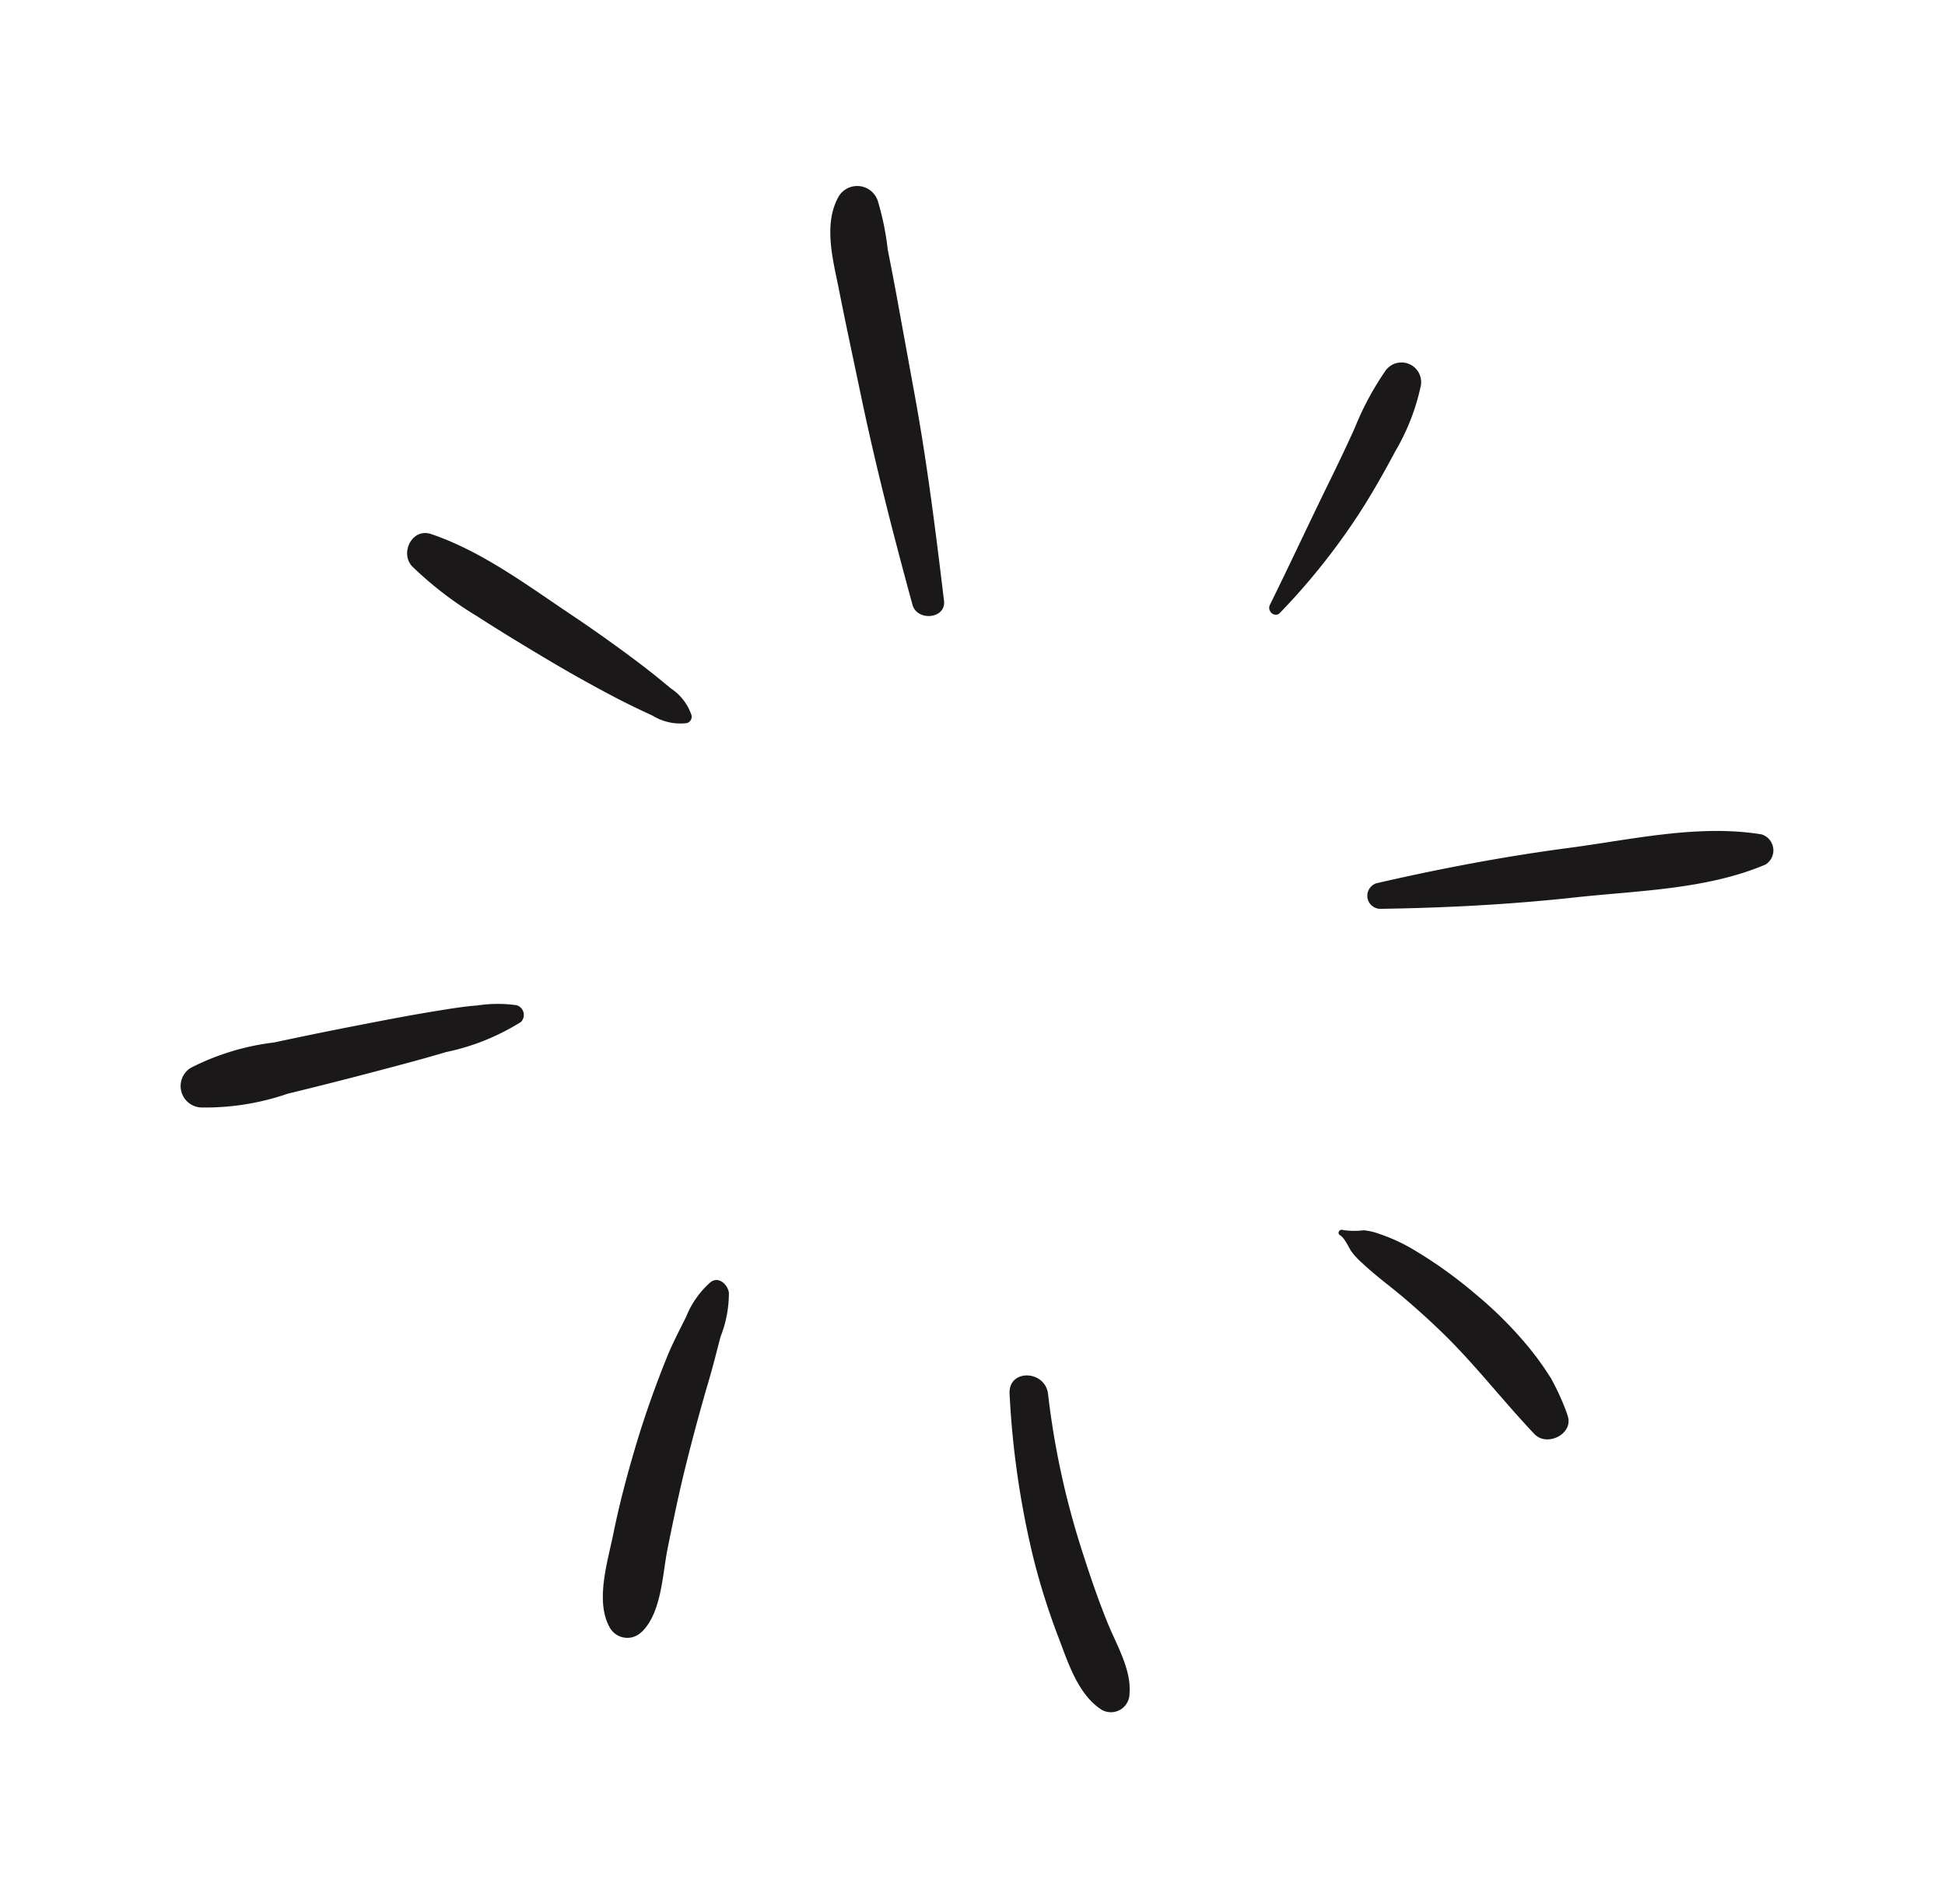 <svg xmlns="http://www.w3.org/2000/svg" xmlns:xlink="http://www.w3.org/1999/xlink" width="98.038" height="95.943" viewBox="0 0 98.038 95.943">
  <defs>
    <clipPath id="clip-path">
      <rect id="Rectangle_54" data-name="Rectangle 54" width="77.711" height="80.673" fill="none"/>
    </clipPath>
  </defs>
  <g id="Group_108" data-name="Group 108" transform="matrix(0.259, 0.966, -0.966, 0.259, 77.924, 0)">
    <g id="Group_106" data-name="Group 106" clip-path="url(#clip-path)">
      <path id="Path_21" data-name="Path 21" d="M60.889.6A.842.842,0,0,0,59.364.4c-1.323,2.938-1.437,6.387-1.852,9.544-.431,3.273-.672,6.528-.792,9.825a.66.66,0,0,0,1.29.175c.809-3.2,1.49-6.4,1.994-9.663C60.491,7.133,61.333,3.8,60.889.6" transform="translate(-15.941 0)" fill="#1a1818"/>
      <path id="Path_22" data-name="Path 22" d="M91.506,24.224a12.045,12.045,0,0,0-1.977.32,14.948,14.948,0,0,0-1.779.664,19.943,19.943,0,0,0-3.317,1.909A22.334,22.334,0,0,0,81.515,29.5,8.887,8.887,0,0,0,80.253,31a3.146,3.146,0,0,0-.395.734,4.022,4.022,0,0,1-.278,1c-.124.147.078.358.214.214.173-.182.687-.255.933-.339a3.746,3.746,0,0,0,.735-.393c.479-.295.943-.635,1.395-.97.948-.705,1.935-1.355,2.947-1.964,1.993-1.2,4.16-2.09,6.2-3.2.822-.446.5-1.965-.5-1.853" transform="translate(-22.355 -6.806)" fill="#1a1818"/>
      <path id="Path_23" data-name="Path 23" d="M100.533,58.881c-1.137-.435-2.607-.007-3.777.136-1.331.163-2.669.248-4.009.308a41.153,41.153,0,0,1-7.886-.4c-1.2-.178-1.76,1.6-.515,1.869a44.212,44.212,0,0,0,8.4.986,35.067,35.067,0,0,0,4.157-.192c1.321-.132,3.017-.214,4.038-1.163a.938.938,0,0,0-.409-1.549" transform="translate(-23.508 -16.495)" fill="#1a1818"/>
      <path id="Path_24" data-name="Path 24" d="M32.5,25.246a33.507,33.507,0,0,0-4-5.366c-.751-.812-1.537-1.585-2.347-2.339a11.025,11.025,0,0,0-2.82-2.082.991.991,0,0,0-1.195,1.548,14.632,14.632,0,0,0,2.35,2.2c.856.7,1.7,1.428,2.531,2.155,1.649,1.435,3.326,2.839,4.968,4.282.269.237.72-.065.516-.4" transform="translate(-6.149 -4.312)" fill="#1a1818"/>
      <path id="Path_25" data-name="Path 25" d="M21.38,50.869c-3.426-.491-6.843-.966-10.293-1.25L5.959,49.2c-.8-.065-1.6-.12-2.4-.174a14.067,14.067,0,0,0-2.476-.153A1.093,1.093,0,0,0,.32,50.71c1.155,1.145,3.052,1.112,4.578,1.215,1.825.123,3.654.21,5.481.313,3.6.2,7.182.234,10.786.219.877,0,1.144-1.456.215-1.589" transform="translate(0 -13.727)" fill="#1a1818"/>
      <path id="Path_26" data-name="Path 26" d="M28.069,70.836a2.62,2.62,0,0,0-1.579.663c-.556.389-1.1.787-1.632,1.2-1.091.853-2.165,1.736-3.209,2.649-2.02,1.769-4.291,3.548-5.792,5.8-.564.846.524,1.788,1.337,1.337A18.1,18.1,0,0,0,20.438,80c1.026-.927,2.021-1.883,3.012-2.846.963-.935,1.9-1.9,2.811-2.889.457-.5.892-1.007,1.323-1.526a2.689,2.689,0,0,0,.813-1.574.333.333,0,0,0-.329-.329" transform="translate(-4.413 -19.908)" fill="#1a1818"/>
      <path id="Path_27" data-name="Path 27" d="M87.756,87.471c-.664-1.231-2.542-1.774-3.726-2.362-1.333-.662-2.662-1.332-3.961-2.056-1.258-.7-2.508-1.427-3.738-2.178-.635-.388-1.28-.741-1.925-1.11a5.976,5.976,0,0,0-2.027-.979c-.4-.056-.962.268-.756.756a4.569,4.569,0,0,0,1.365,1.637c.564.5,1.105,1,1.708,1.458,1.263.95,2.557,1.845,3.9,2.67,1.3.8,2.632,1.567,4,2.247,1.279.635,3.077,1.8,4.556,1.39a1.016,1.016,0,0,0,.6-1.473" transform="translate(-20.117 -22.14)" fill="#1a1818"/>
      <path id="Path_28" data-name="Path 28" d="M50.15,91.906a11.512,11.512,0,0,0-.488-4.053.508.508,0,0,0-.873,0,6.853,6.853,0,0,0-.5,1.916c-.134.7-.2,1.428-.273,2.137-.14,1.37-.232,2.741-.329,4.115s-.178,2.742-.248,4.115a12.5,12.5,0,0,0,.149,4.4,1.081,1.081,0,0,0,2.064,0,12.747,12.747,0,0,0,.458-4.4q.05-2.058.061-4.115c.006-1.372.018-2.743-.02-4.115" transform="translate(-13.298 -24.621)" fill="#1a1818"/>
    </g>
  </g>
</svg>
